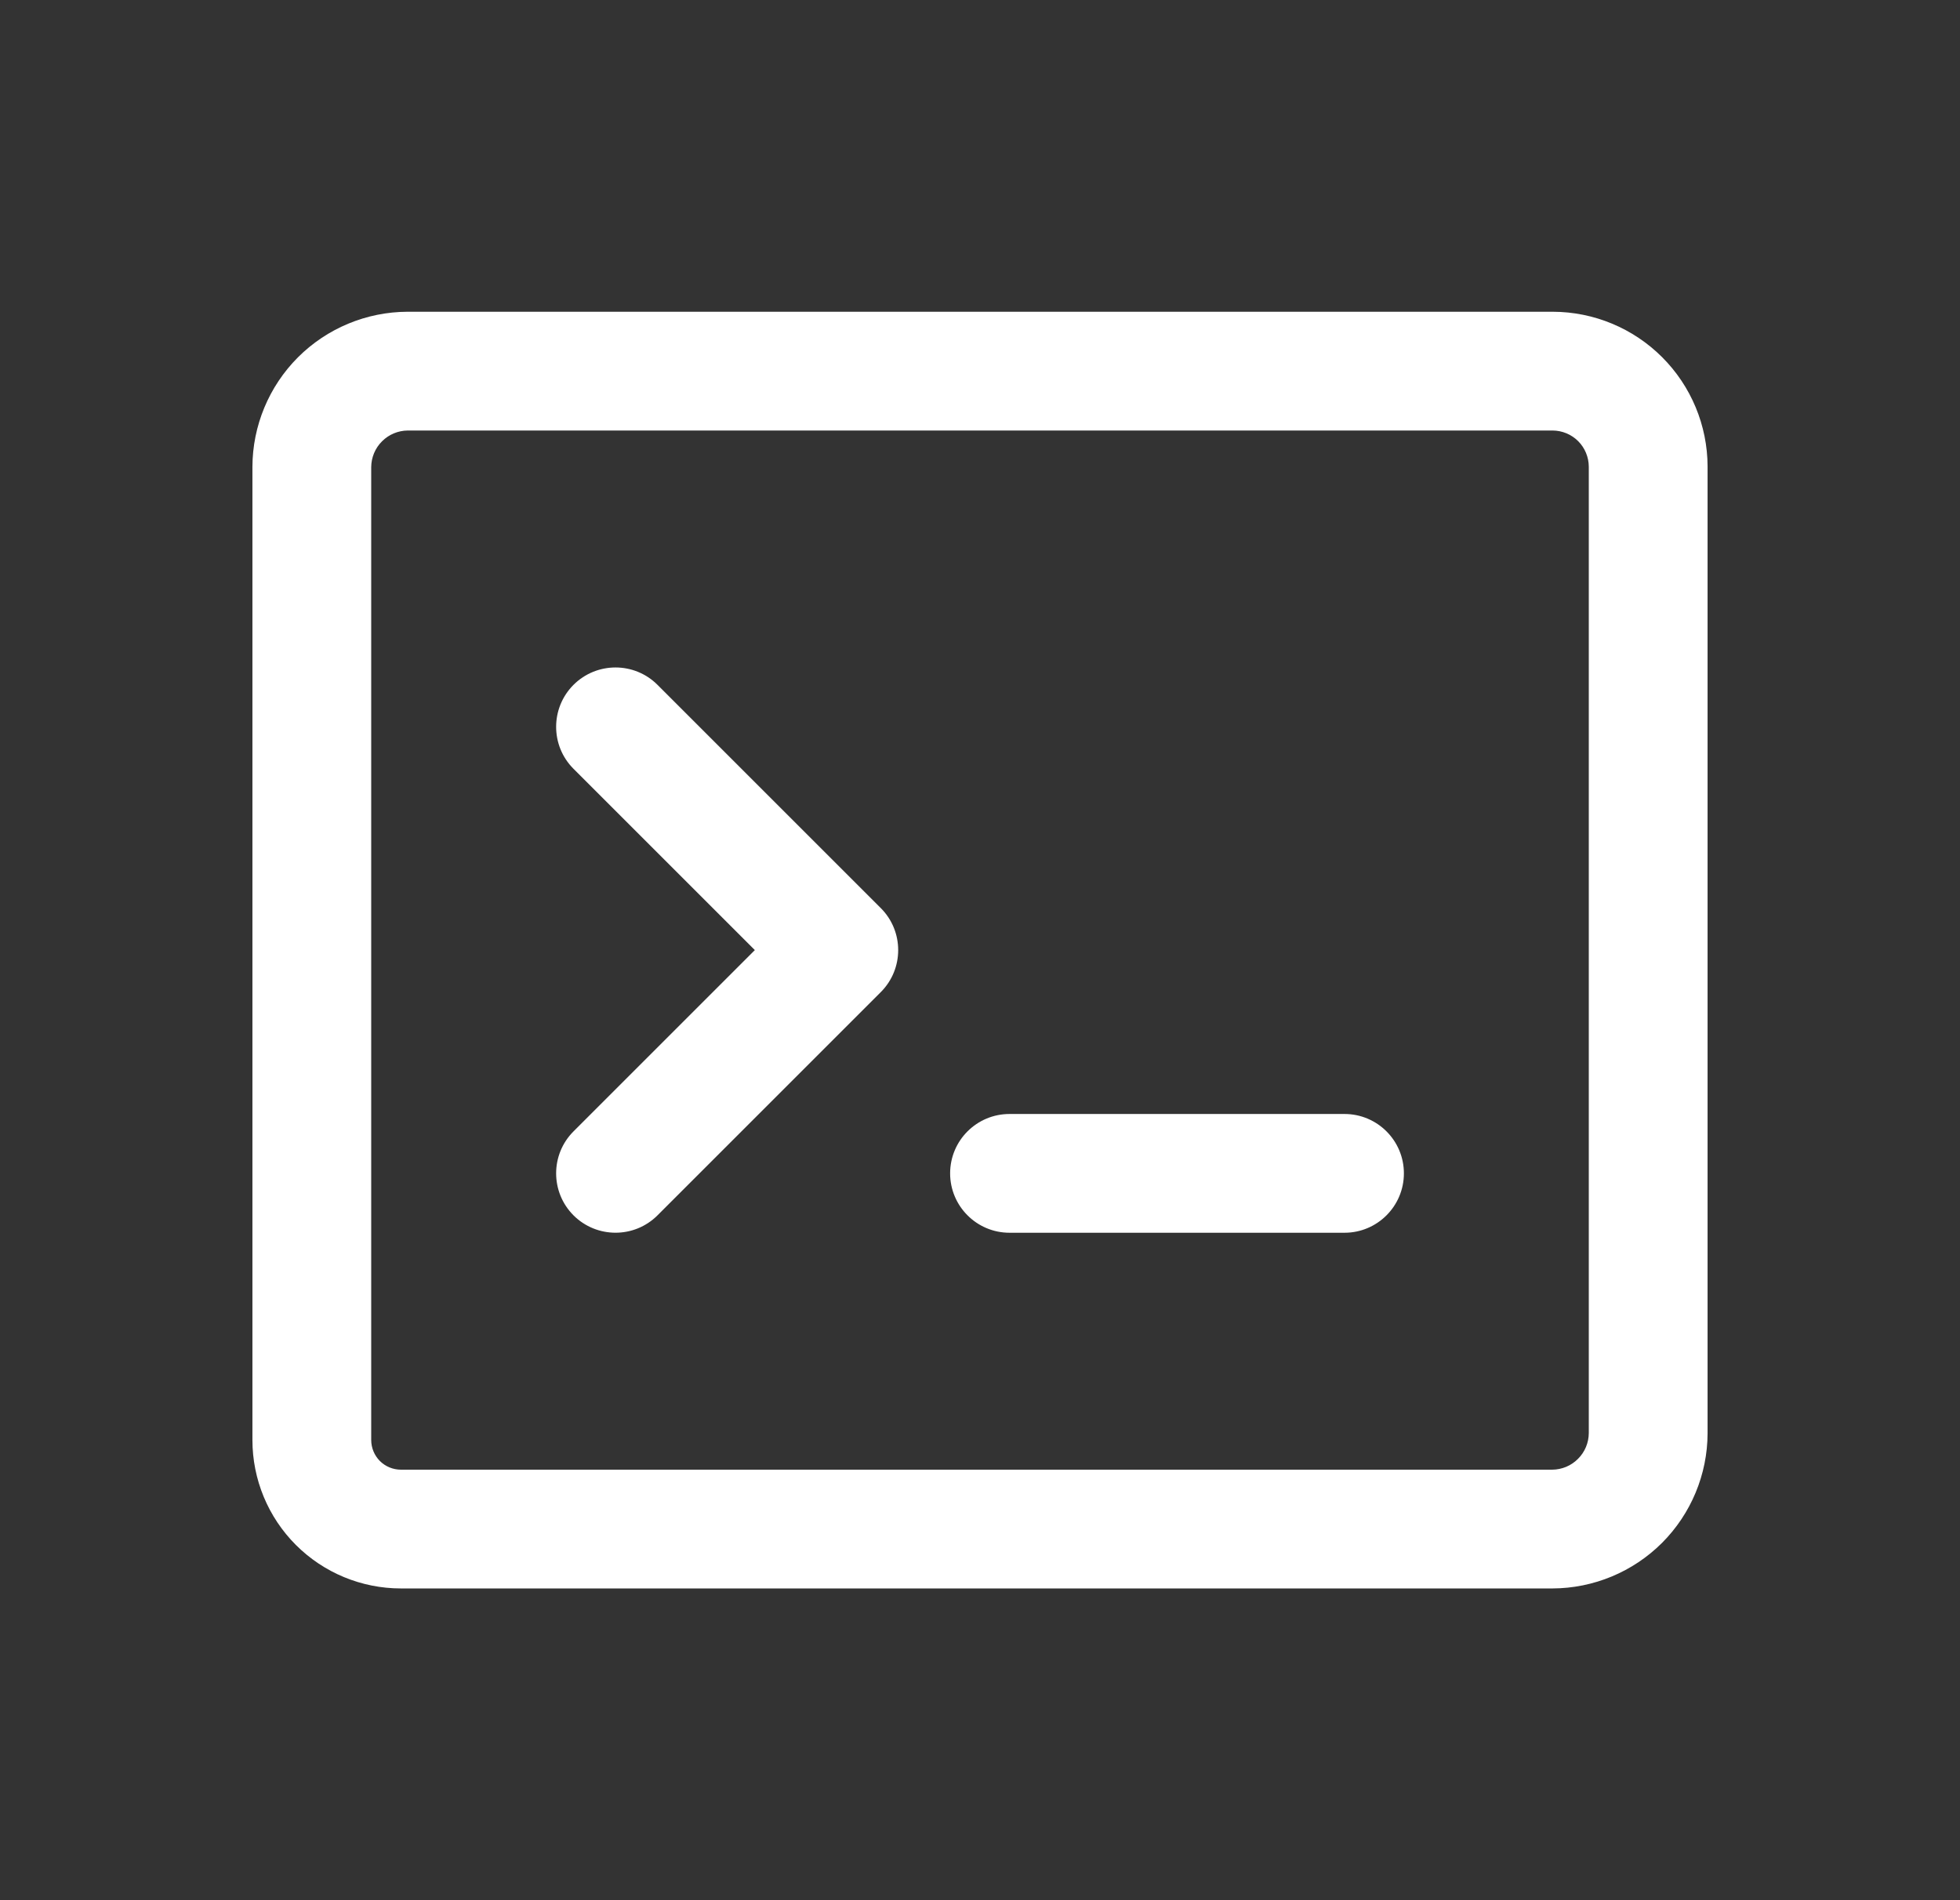 <svg width="33" height="32" viewBox="0 0 33 32" fill="none" xmlns="http://www.w3.org/2000/svg">
<rect x="0" y="0" width="33" height="32" fill="#333333" stroke="none"/>
<path fill-rule="evenodd" clip-rule="evenodd" d="M6.865 5.25H26.146C26.836 5.252 27.497 5.527 27.985 6.015C28.473 6.503 28.748 7.164 28.75 7.854L28.75 7.857L28.75 24.135L28.75 24.138C28.748 24.83 28.472 25.493 27.983 25.983C27.493 26.472 26.83 26.748 26.138 26.75L26.135 26.75H6.75C6.087 26.75 5.451 26.487 4.982 26.018C4.513 25.549 4.25 24.913 4.25 24.25V7.862C4.252 7.17 4.528 6.507 5.017 6.017C5.507 5.528 6.17 5.252 6.862 5.25L6.865 5.25ZM6.867 7.25C6.704 7.251 6.547 7.316 6.432 7.432C6.316 7.547 6.251 7.704 6.25 7.867V24.25C6.25 24.383 6.303 24.51 6.396 24.604C6.49 24.697 6.617 24.75 6.75 24.75H26.133C26.297 24.749 26.453 24.684 26.568 24.568C26.684 24.453 26.749 24.297 26.75 24.133V7.859C26.749 7.698 26.685 7.543 26.571 7.429C26.457 7.315 26.302 7.251 26.141 7.25H6.867ZM15.997 19.76C15.997 19.207 16.445 18.76 16.997 18.76H22.637C23.189 18.76 23.637 19.207 23.637 19.76C23.637 20.312 23.189 20.76 22.637 20.76H16.997C16.445 20.76 15.997 20.312 15.997 19.76ZM11.07 11.533C10.68 11.143 10.047 11.143 9.656 11.533C9.266 11.924 9.266 12.557 9.656 12.947L12.709 16L9.656 19.053C9.266 19.443 9.266 20.076 9.656 20.467C10.047 20.857 10.68 20.857 11.07 20.467L14.83 16.707C15.22 16.317 15.22 15.683 14.83 15.293L11.07 11.533Z" fill="white"/>
</svg>
